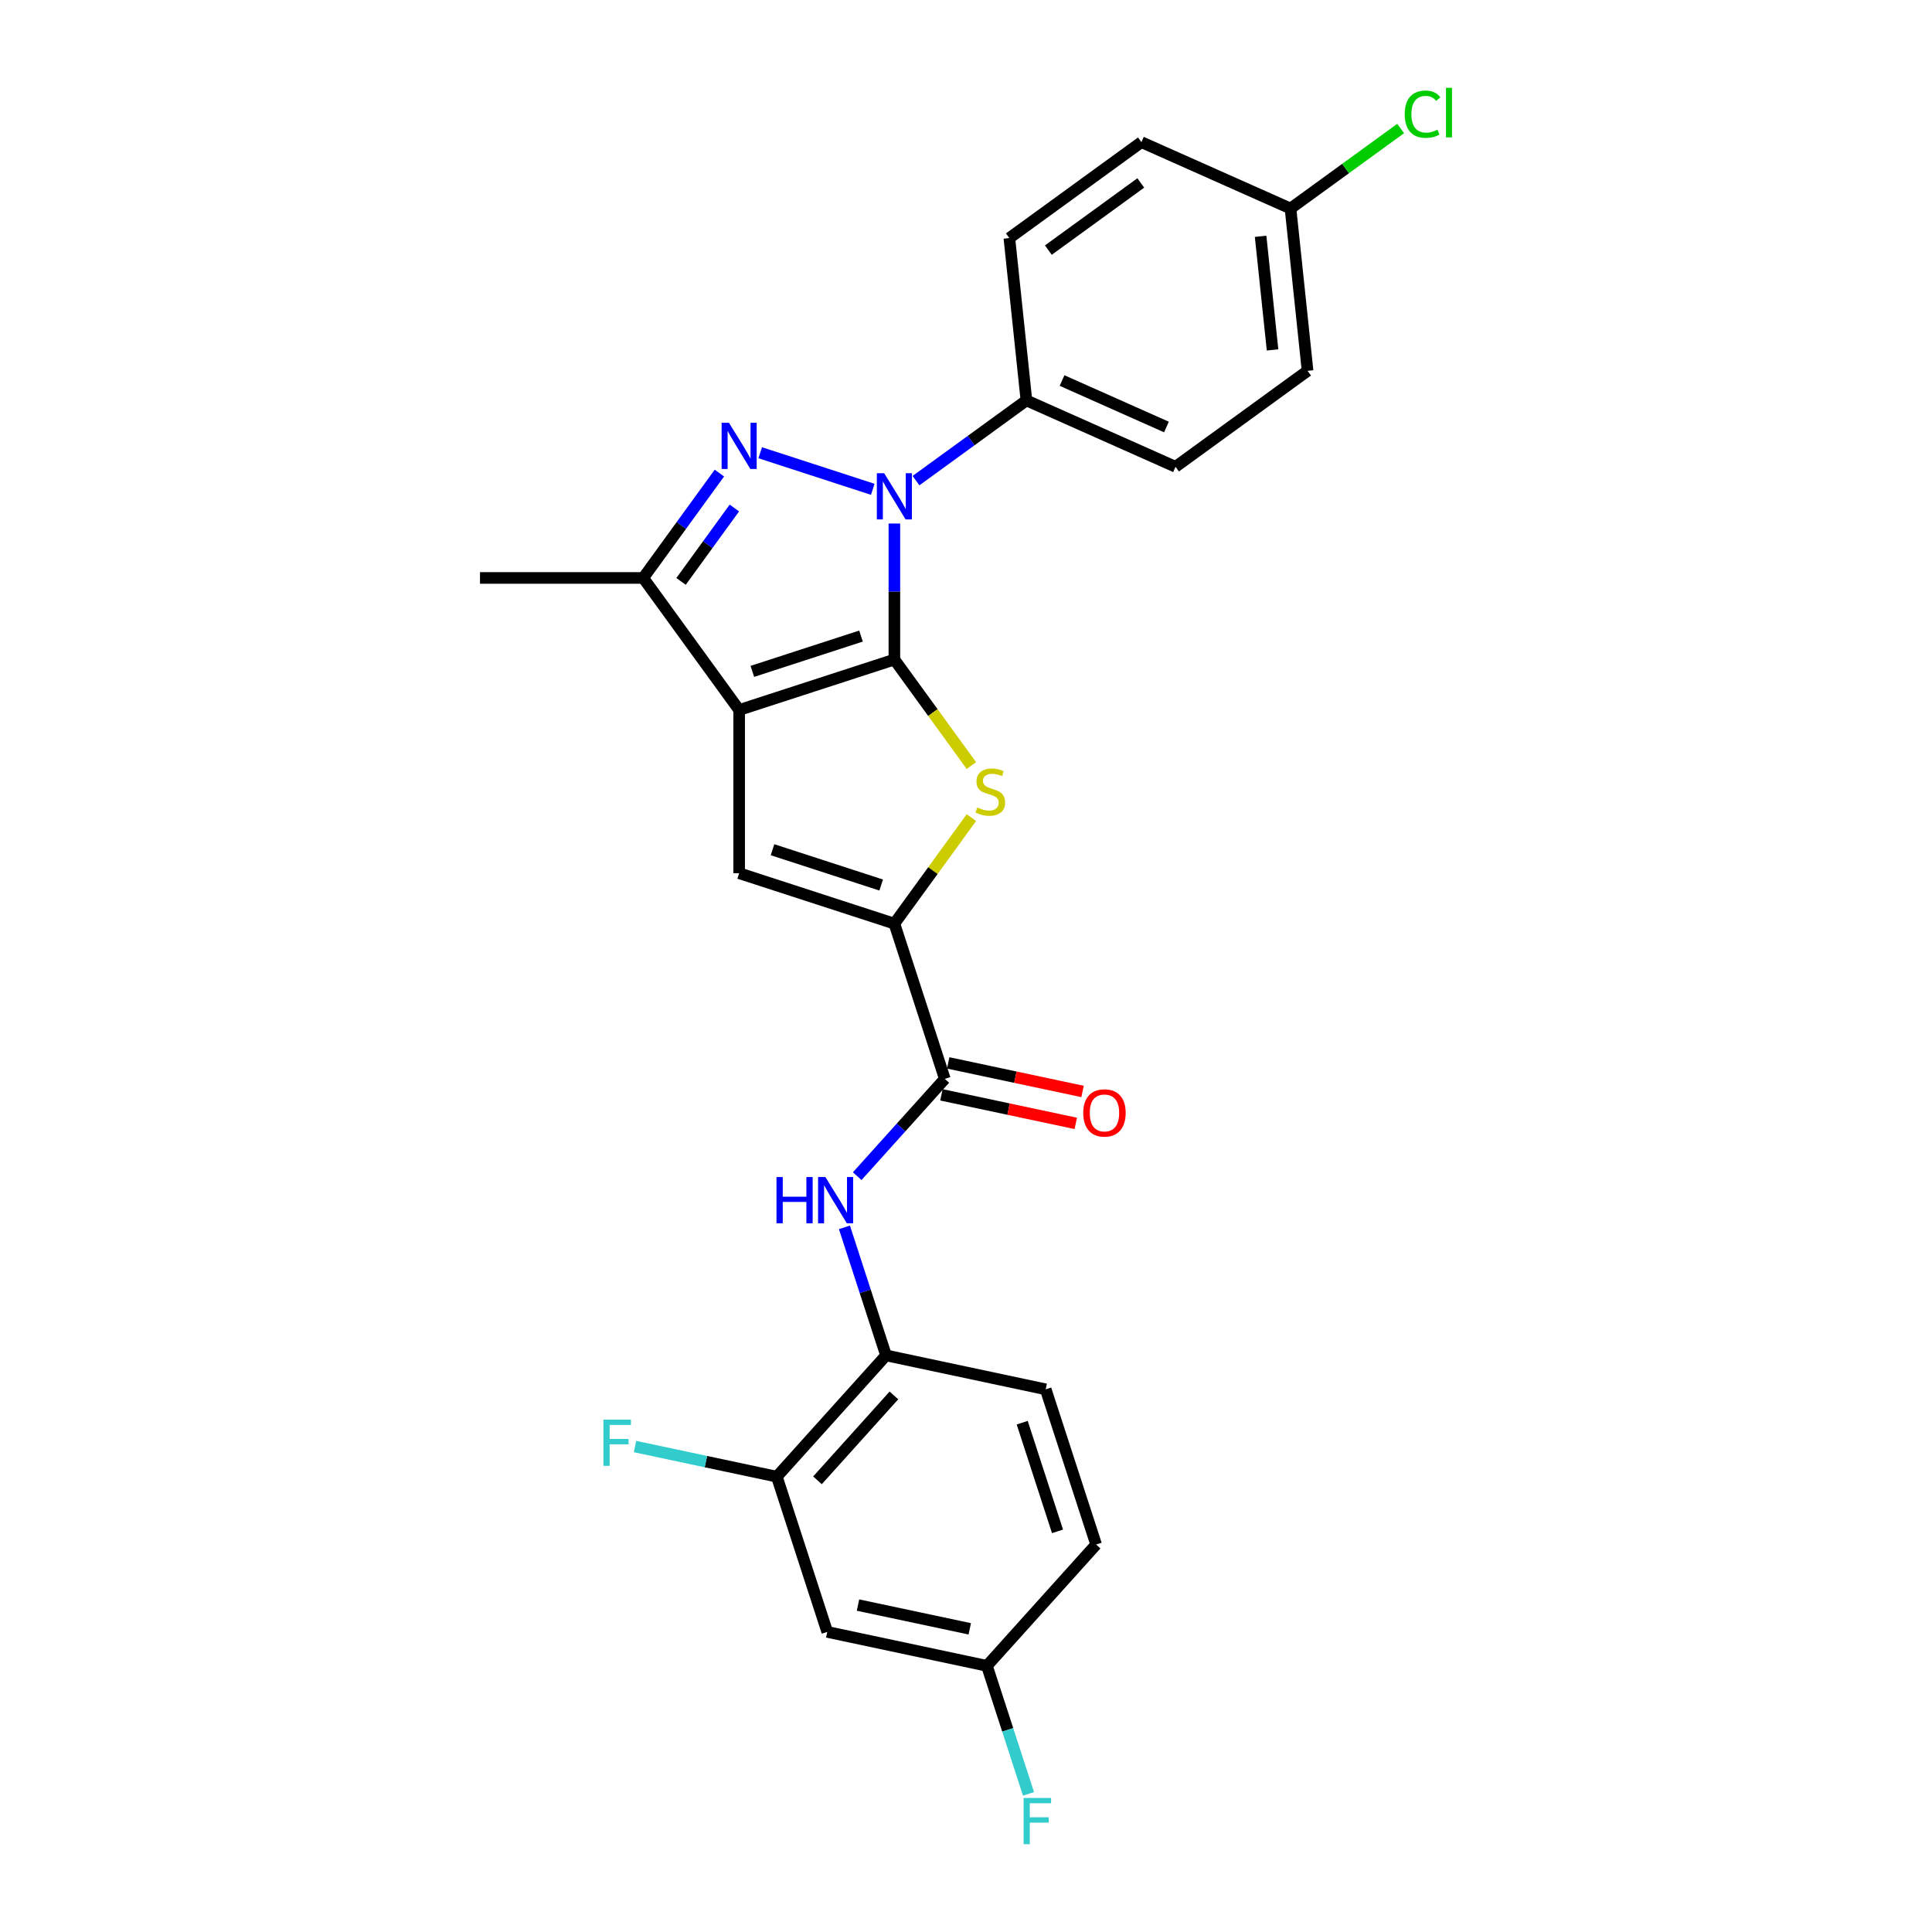 <?xml version='1.0' encoding='iso-8859-1'?>
<svg version='1.1' baseProfile='full'
              xmlns='http://www.w3.org/2000/svg'
                      xmlns:rdkit='http://www.rdkit.org/xml'
                      xmlns:xlink='http://www.w3.org/1999/xlink'
                  xml:space='preserve'
width='1000px' height='1000px' viewBox='0 0 1000 1000'>
<!-- END OF HEADER -->
<rect style='opacity:1.0;fill:#FFFFFF;stroke:none' width='1000' height='1000' x='0' y='0'> </rect>
<path class='bond-0' d='M 462.929,341.383 L 382.584,367.489' style='fill:none;fill-rule:evenodd;stroke:#000000;stroke-width:6px;stroke-linecap:butt;stroke-linejoin:miter;stroke-opacity:1' />
<path class='bond-0' d='M 445.656,329.23 L 389.414,347.504' style='fill:none;fill-rule:evenodd;stroke:#000000;stroke-width:6px;stroke-linecap:butt;stroke-linejoin:miter;stroke-opacity:1' />
<path class='bond-1' d='M 462.929,341.383 L 462.929,306.181' style='fill:none;fill-rule:evenodd;stroke:#000000;stroke-width:6px;stroke-linecap:butt;stroke-linejoin:miter;stroke-opacity:1' />
<path class='bond-1' d='M 462.929,306.181 L 462.929,270.978' style='fill:none;fill-rule:evenodd;stroke:#0000FF;stroke-width:6px;stroke-linecap:butt;stroke-linejoin:miter;stroke-opacity:1' />
<path class='bond-3' d='M 462.929,341.383 L 482.866,368.824' style='fill:none;fill-rule:evenodd;stroke:#000000;stroke-width:6px;stroke-linecap:butt;stroke-linejoin:miter;stroke-opacity:1' />
<path class='bond-3' d='M 482.866,368.824 L 502.802,396.264' style='fill:none;fill-rule:evenodd;stroke:#CCCC00;stroke-width:6px;stroke-linecap:butt;stroke-linejoin:miter;stroke-opacity:1' />
<path class='bond-5' d='M 382.584,367.489 L 382.584,451.969' style='fill:none;fill-rule:evenodd;stroke:#000000;stroke-width:6px;stroke-linecap:butt;stroke-linejoin:miter;stroke-opacity:1' />
<path class='bond-6' d='M 382.584,367.489 L 332.927,299.143' style='fill:none;fill-rule:evenodd;stroke:#000000;stroke-width:6px;stroke-linecap:butt;stroke-linejoin:miter;stroke-opacity:1' />
<path class='bond-2' d='M 451.744,253.269 L 393.475,234.336' style='fill:none;fill-rule:evenodd;stroke:#0000FF;stroke-width:6px;stroke-linecap:butt;stroke-linejoin:miter;stroke-opacity:1' />
<path class='bond-10' d='M 474.114,248.777 L 502.695,228.012' style='fill:none;fill-rule:evenodd;stroke:#0000FF;stroke-width:6px;stroke-linecap:butt;stroke-linejoin:miter;stroke-opacity:1' />
<path class='bond-10' d='M 502.695,228.012 L 531.275,207.247' style='fill:none;fill-rule:evenodd;stroke:#000000;stroke-width:6px;stroke-linecap:butt;stroke-linejoin:miter;stroke-opacity:1' />
<path class='bond-26' d='M 372.358,244.872 L 352.643,272.008' style='fill:none;fill-rule:evenodd;stroke:#0000FF;stroke-width:6px;stroke-linecap:butt;stroke-linejoin:miter;stroke-opacity:1' />
<path class='bond-26' d='M 352.643,272.008 L 332.927,299.143' style='fill:none;fill-rule:evenodd;stroke:#000000;stroke-width:6px;stroke-linecap:butt;stroke-linejoin:miter;stroke-opacity:1' />
<path class='bond-26' d='M 380.113,262.944 L 366.312,281.939' style='fill:none;fill-rule:evenodd;stroke:#0000FF;stroke-width:6px;stroke-linecap:butt;stroke-linejoin:miter;stroke-opacity:1' />
<path class='bond-26' d='M 366.312,281.939 L 352.511,300.934' style='fill:none;fill-rule:evenodd;stroke:#000000;stroke-width:6px;stroke-linecap:butt;stroke-linejoin:miter;stroke-opacity:1' />
<path class='bond-4' d='M 502.802,423.194 L 482.866,450.635' style='fill:none;fill-rule:evenodd;stroke:#CCCC00;stroke-width:6px;stroke-linecap:butt;stroke-linejoin:miter;stroke-opacity:1' />
<path class='bond-4' d='M 482.866,450.635 L 462.929,478.075' style='fill:none;fill-rule:evenodd;stroke:#000000;stroke-width:6px;stroke-linecap:butt;stroke-linejoin:miter;stroke-opacity:1' />
<path class='bond-7' d='M 462.929,478.075 L 489.035,558.421' style='fill:none;fill-rule:evenodd;stroke:#000000;stroke-width:6px;stroke-linecap:butt;stroke-linejoin:miter;stroke-opacity:1' />
<path class='bond-27' d='M 462.929,478.075 L 382.584,451.969' style='fill:none;fill-rule:evenodd;stroke:#000000;stroke-width:6px;stroke-linecap:butt;stroke-linejoin:miter;stroke-opacity:1' />
<path class='bond-27' d='M 456.098,458.09 L 399.857,439.816' style='fill:none;fill-rule:evenodd;stroke:#000000;stroke-width:6px;stroke-linecap:butt;stroke-linejoin:miter;stroke-opacity:1' />
<path class='bond-25' d='M 332.927,299.143 L 248.447,299.143' style='fill:none;fill-rule:evenodd;stroke:#000000;stroke-width:6px;stroke-linecap:butt;stroke-linejoin:miter;stroke-opacity:1' />
<path class='bond-8' d='M 489.035,558.421 L 466.363,583.6' style='fill:none;fill-rule:evenodd;stroke:#000000;stroke-width:6px;stroke-linecap:butt;stroke-linejoin:miter;stroke-opacity:1' />
<path class='bond-8' d='M 466.363,583.6 L 443.692,608.779' style='fill:none;fill-rule:evenodd;stroke:#0000FF;stroke-width:6px;stroke-linecap:butt;stroke-linejoin:miter;stroke-opacity:1' />
<path class='bond-13' d='M 487.278,566.684 L 522.048,574.075' style='fill:none;fill-rule:evenodd;stroke:#000000;stroke-width:6px;stroke-linecap:butt;stroke-linejoin:miter;stroke-opacity:1' />
<path class='bond-13' d='M 522.048,574.075 L 556.818,581.465' style='fill:none;fill-rule:evenodd;stroke:#FF0000;stroke-width:6px;stroke-linecap:butt;stroke-linejoin:miter;stroke-opacity:1' />
<path class='bond-13' d='M 490.791,550.157 L 525.561,557.548' style='fill:none;fill-rule:evenodd;stroke:#000000;stroke-width:6px;stroke-linecap:butt;stroke-linejoin:miter;stroke-opacity:1' />
<path class='bond-13' d='M 525.561,557.548 L 560.331,564.938' style='fill:none;fill-rule:evenodd;stroke:#FF0000;stroke-width:6px;stroke-linecap:butt;stroke-linejoin:miter;stroke-opacity:1' />
<path class='bond-9' d='M 437.08,635.276 L 447.846,668.411' style='fill:none;fill-rule:evenodd;stroke:#0000FF;stroke-width:6px;stroke-linecap:butt;stroke-linejoin:miter;stroke-opacity:1' />
<path class='bond-9' d='M 447.846,668.411 L 458.612,701.547' style='fill:none;fill-rule:evenodd;stroke:#000000;stroke-width:6px;stroke-linecap:butt;stroke-linejoin:miter;stroke-opacity:1' />
<path class='bond-11' d='M 458.612,701.547 L 402.084,764.328' style='fill:none;fill-rule:evenodd;stroke:#000000;stroke-width:6px;stroke-linecap:butt;stroke-linejoin:miter;stroke-opacity:1' />
<path class='bond-11' d='M 462.689,722.27 L 423.12,766.216' style='fill:none;fill-rule:evenodd;stroke:#000000;stroke-width:6px;stroke-linecap:butt;stroke-linejoin:miter;stroke-opacity:1' />
<path class='bond-14' d='M 458.612,701.547 L 541.246,719.111' style='fill:none;fill-rule:evenodd;stroke:#000000;stroke-width:6px;stroke-linecap:butt;stroke-linejoin:miter;stroke-opacity:1' />
<path class='bond-15' d='M 531.275,207.247 L 608.451,241.608' style='fill:none;fill-rule:evenodd;stroke:#000000;stroke-width:6px;stroke-linecap:butt;stroke-linejoin:miter;stroke-opacity:1' />
<path class='bond-15' d='M 549.724,196.966 L 603.747,221.019' style='fill:none;fill-rule:evenodd;stroke:#000000;stroke-width:6px;stroke-linecap:butt;stroke-linejoin:miter;stroke-opacity:1' />
<path class='bond-16' d='M 531.275,207.247 L 522.444,123.23' style='fill:none;fill-rule:evenodd;stroke:#000000;stroke-width:6px;stroke-linecap:butt;stroke-linejoin:miter;stroke-opacity:1' />
<path class='bond-12' d='M 402.084,764.328 L 428.19,844.673' style='fill:none;fill-rule:evenodd;stroke:#000000;stroke-width:6px;stroke-linecap:butt;stroke-linejoin:miter;stroke-opacity:1' />
<path class='bond-18' d='M 402.084,764.328 L 365.38,756.526' style='fill:none;fill-rule:evenodd;stroke:#000000;stroke-width:6px;stroke-linecap:butt;stroke-linejoin:miter;stroke-opacity:1' />
<path class='bond-18' d='M 365.38,756.526 L 328.675,748.724' style='fill:none;fill-rule:evenodd;stroke:#33CCCC;stroke-width:6px;stroke-linecap:butt;stroke-linejoin:miter;stroke-opacity:1' />
<path class='bond-29' d='M 428.19,844.673 L 510.824,862.238' style='fill:none;fill-rule:evenodd;stroke:#000000;stroke-width:6px;stroke-linecap:butt;stroke-linejoin:miter;stroke-opacity:1' />
<path class='bond-29' d='M 444.098,830.781 L 501.942,843.076' style='fill:none;fill-rule:evenodd;stroke:#000000;stroke-width:6px;stroke-linecap:butt;stroke-linejoin:miter;stroke-opacity:1' />
<path class='bond-20' d='M 541.246,719.111 L 567.352,799.457' style='fill:none;fill-rule:evenodd;stroke:#000000;stroke-width:6px;stroke-linecap:butt;stroke-linejoin:miter;stroke-opacity:1' />
<path class='bond-20' d='M 529.093,736.384 L 547.367,792.626' style='fill:none;fill-rule:evenodd;stroke:#000000;stroke-width:6px;stroke-linecap:butt;stroke-linejoin:miter;stroke-opacity:1' />
<path class='bond-21' d='M 608.451,241.608 L 676.797,191.952' style='fill:none;fill-rule:evenodd;stroke:#000000;stroke-width:6px;stroke-linecap:butt;stroke-linejoin:miter;stroke-opacity:1' />
<path class='bond-22' d='M 522.444,123.23 L 590.79,73.574' style='fill:none;fill-rule:evenodd;stroke:#000000;stroke-width:6px;stroke-linecap:butt;stroke-linejoin:miter;stroke-opacity:1' />
<path class='bond-22' d='M 542.627,129.451 L 590.47,94.691' style='fill:none;fill-rule:evenodd;stroke:#000000;stroke-width:6px;stroke-linecap:butt;stroke-linejoin:miter;stroke-opacity:1' />
<path class='bond-17' d='M 510.824,862.238 L 567.352,799.457' style='fill:none;fill-rule:evenodd;stroke:#000000;stroke-width:6px;stroke-linecap:butt;stroke-linejoin:miter;stroke-opacity:1' />
<path class='bond-23' d='M 510.824,862.238 L 521.59,895.373' style='fill:none;fill-rule:evenodd;stroke:#000000;stroke-width:6px;stroke-linecap:butt;stroke-linejoin:miter;stroke-opacity:1' />
<path class='bond-23' d='M 521.59,895.373 L 532.357,928.509' style='fill:none;fill-rule:evenodd;stroke:#33CCCC;stroke-width:6px;stroke-linecap:butt;stroke-linejoin:miter;stroke-opacity:1' />
<path class='bond-19' d='M 667.967,107.935 L 590.79,73.574' style='fill:none;fill-rule:evenodd;stroke:#000000;stroke-width:6px;stroke-linecap:butt;stroke-linejoin:miter;stroke-opacity:1' />
<path class='bond-24' d='M 667.967,107.935 L 696.471,87.225' style='fill:none;fill-rule:evenodd;stroke:#000000;stroke-width:6px;stroke-linecap:butt;stroke-linejoin:miter;stroke-opacity:1' />
<path class='bond-24' d='M 696.471,87.225 L 724.975,66.516' style='fill:none;fill-rule:evenodd;stroke:#00CC00;stroke-width:6px;stroke-linecap:butt;stroke-linejoin:miter;stroke-opacity:1' />
<path class='bond-28' d='M 667.967,107.935 L 676.797,191.952' style='fill:none;fill-rule:evenodd;stroke:#000000;stroke-width:6px;stroke-linecap:butt;stroke-linejoin:miter;stroke-opacity:1' />
<path class='bond-28' d='M 652.488,122.304 L 658.669,181.116' style='fill:none;fill-rule:evenodd;stroke:#000000;stroke-width:6px;stroke-linecap:butt;stroke-linejoin:miter;stroke-opacity:1' />
<path  class='atom-2' d='M 457.641 244.941
L 465.48 257.613
Q 466.258 258.863, 467.508 261.127
Q 468.758 263.391, 468.826 263.527
L 468.826 244.941
L 472.002 244.941
L 472.002 268.866
L 468.724 268.866
L 460.31 255.011
Q 459.33 253.389, 458.283 251.53
Q 457.269 249.672, 456.965 249.097
L 456.965 268.866
L 453.856 268.866
L 453.856 244.941
L 457.641 244.941
' fill='#0000FF'/>
<path  class='atom-3' d='M 377.295 218.835
L 385.135 231.507
Q 385.912 232.757, 387.162 235.022
Q 388.413 237.286, 388.48 237.421
L 388.48 218.835
L 391.657 218.835
L 391.657 242.76
L 388.379 242.76
L 379.965 228.905
Q 378.985 227.283, 377.937 225.425
Q 376.923 223.566, 376.619 222.992
L 376.619 242.76
L 373.51 242.76
L 373.51 218.835
L 377.295 218.835
' fill='#0000FF'/>
<path  class='atom-4' d='M 505.827 417.941
Q 506.097 418.042, 507.212 418.515
Q 508.327 418.988, 509.544 419.292
Q 510.794 419.563, 512.011 419.563
Q 514.275 419.563, 515.593 418.481
Q 516.911 417.366, 516.911 415.44
Q 516.911 414.122, 516.235 413.311
Q 515.593 412.5, 514.579 412.061
Q 513.565 411.622, 511.876 411.115
Q 509.747 410.473, 508.463 409.864
Q 507.212 409.256, 506.3 407.972
Q 505.421 406.688, 505.421 404.525
Q 505.421 401.518, 507.449 399.659
Q 509.51 397.801, 513.565 397.801
Q 516.336 397.801, 519.479 399.119
L 518.702 401.721
Q 515.829 400.538, 513.667 400.538
Q 511.335 400.538, 510.051 401.518
Q 508.767 402.464, 508.8 404.12
Q 508.8 405.404, 509.443 406.181
Q 510.118 406.958, 511.065 407.398
Q 512.045 407.837, 513.667 408.344
Q 515.829 409.02, 517.113 409.696
Q 518.397 410.371, 519.31 411.757
Q 520.256 413.109, 520.256 415.44
Q 520.256 418.752, 518.026 420.543
Q 515.829 422.3, 512.146 422.3
Q 510.017 422.3, 508.395 421.827
Q 506.807 421.388, 504.914 420.61
L 505.827 417.941
' fill='#CCCC00'/>
<path  class='atom-9' d='M 401.908 609.239
L 405.152 609.239
L 405.152 619.411
L 417.385 619.411
L 417.385 609.239
L 420.629 609.239
L 420.629 633.164
L 417.385 633.164
L 417.385 622.114
L 405.152 622.114
L 405.152 633.164
L 401.908 633.164
L 401.908 609.239
' fill='#0000FF'/>
<path  class='atom-9' d='M 427.218 609.239
L 435.058 621.911
Q 435.835 623.161, 437.085 625.426
Q 438.336 627.69, 438.403 627.825
L 438.403 609.239
L 441.58 609.239
L 441.58 633.164
L 438.302 633.164
L 429.888 619.309
Q 428.908 617.687, 427.86 615.829
Q 426.846 613.97, 426.542 613.396
L 426.542 633.164
L 423.433 633.164
L 423.433 609.239
L 427.218 609.239
' fill='#0000FF'/>
<path  class='atom-14' d='M 560.686 576.053
Q 560.686 570.308, 563.525 567.098
Q 566.363 563.887, 571.669 563.887
Q 576.974 563.887, 579.813 567.098
Q 582.651 570.308, 582.651 576.053
Q 582.651 581.865, 579.779 585.176
Q 576.907 588.454, 571.669 588.454
Q 566.397 588.454, 563.525 585.176
Q 560.686 581.899, 560.686 576.053
M 571.669 585.751
Q 575.318 585.751, 577.278 583.318
Q 579.272 580.851, 579.272 576.053
Q 579.272 571.355, 577.278 568.99
Q 575.318 566.591, 571.669 566.591
Q 568.019 566.591, 566.026 568.956
Q 564.066 571.322, 564.066 576.053
Q 564.066 580.885, 566.026 583.318
Q 568.019 585.751, 571.669 585.751
' fill='#FF0000'/>
<path  class='atom-19' d='M 312.337 734.801
L 326.563 734.801
L 326.563 737.538
L 315.547 737.538
L 315.547 744.804
L 325.347 744.804
L 325.347 747.575
L 315.547 747.575
L 315.547 758.726
L 312.337 758.726
L 312.337 734.801
' fill='#33CCCC'/>
<path  class='atom-24' d='M 529.817 930.621
L 544.043 930.621
L 544.043 933.358
L 533.027 933.358
L 533.027 940.623
L 542.826 940.623
L 542.826 943.394
L 533.027 943.394
L 533.027 954.545
L 529.817 954.545
L 529.817 930.621
' fill='#33CCCC'/>
<path  class='atom-25' d='M 727.087 59.106
Q 727.087 53.159, 729.858 50.05
Q 732.663 46.908, 737.968 46.908
Q 742.902 46.908, 745.538 50.388
L 743.307 52.213
Q 741.381 49.679, 737.968 49.679
Q 734.353 49.679, 732.426 52.112
Q 730.534 54.511, 730.534 59.106
Q 730.534 63.837, 732.494 66.27
Q 734.488 68.704, 738.34 68.704
Q 740.976 68.704, 744.051 67.115
L 744.997 69.65
Q 743.747 70.461, 741.854 70.934
Q 739.962 71.407, 737.867 71.407
Q 732.663 71.407, 729.858 68.23
Q 727.087 65.054, 727.087 59.106
' fill='#00CC00'/>
<path  class='atom-25' d='M 748.444 45.455
L 751.553 45.455
L 751.553 71.103
L 748.444 71.103
L 748.444 45.455
' fill='#00CC00'/>
</svg>
